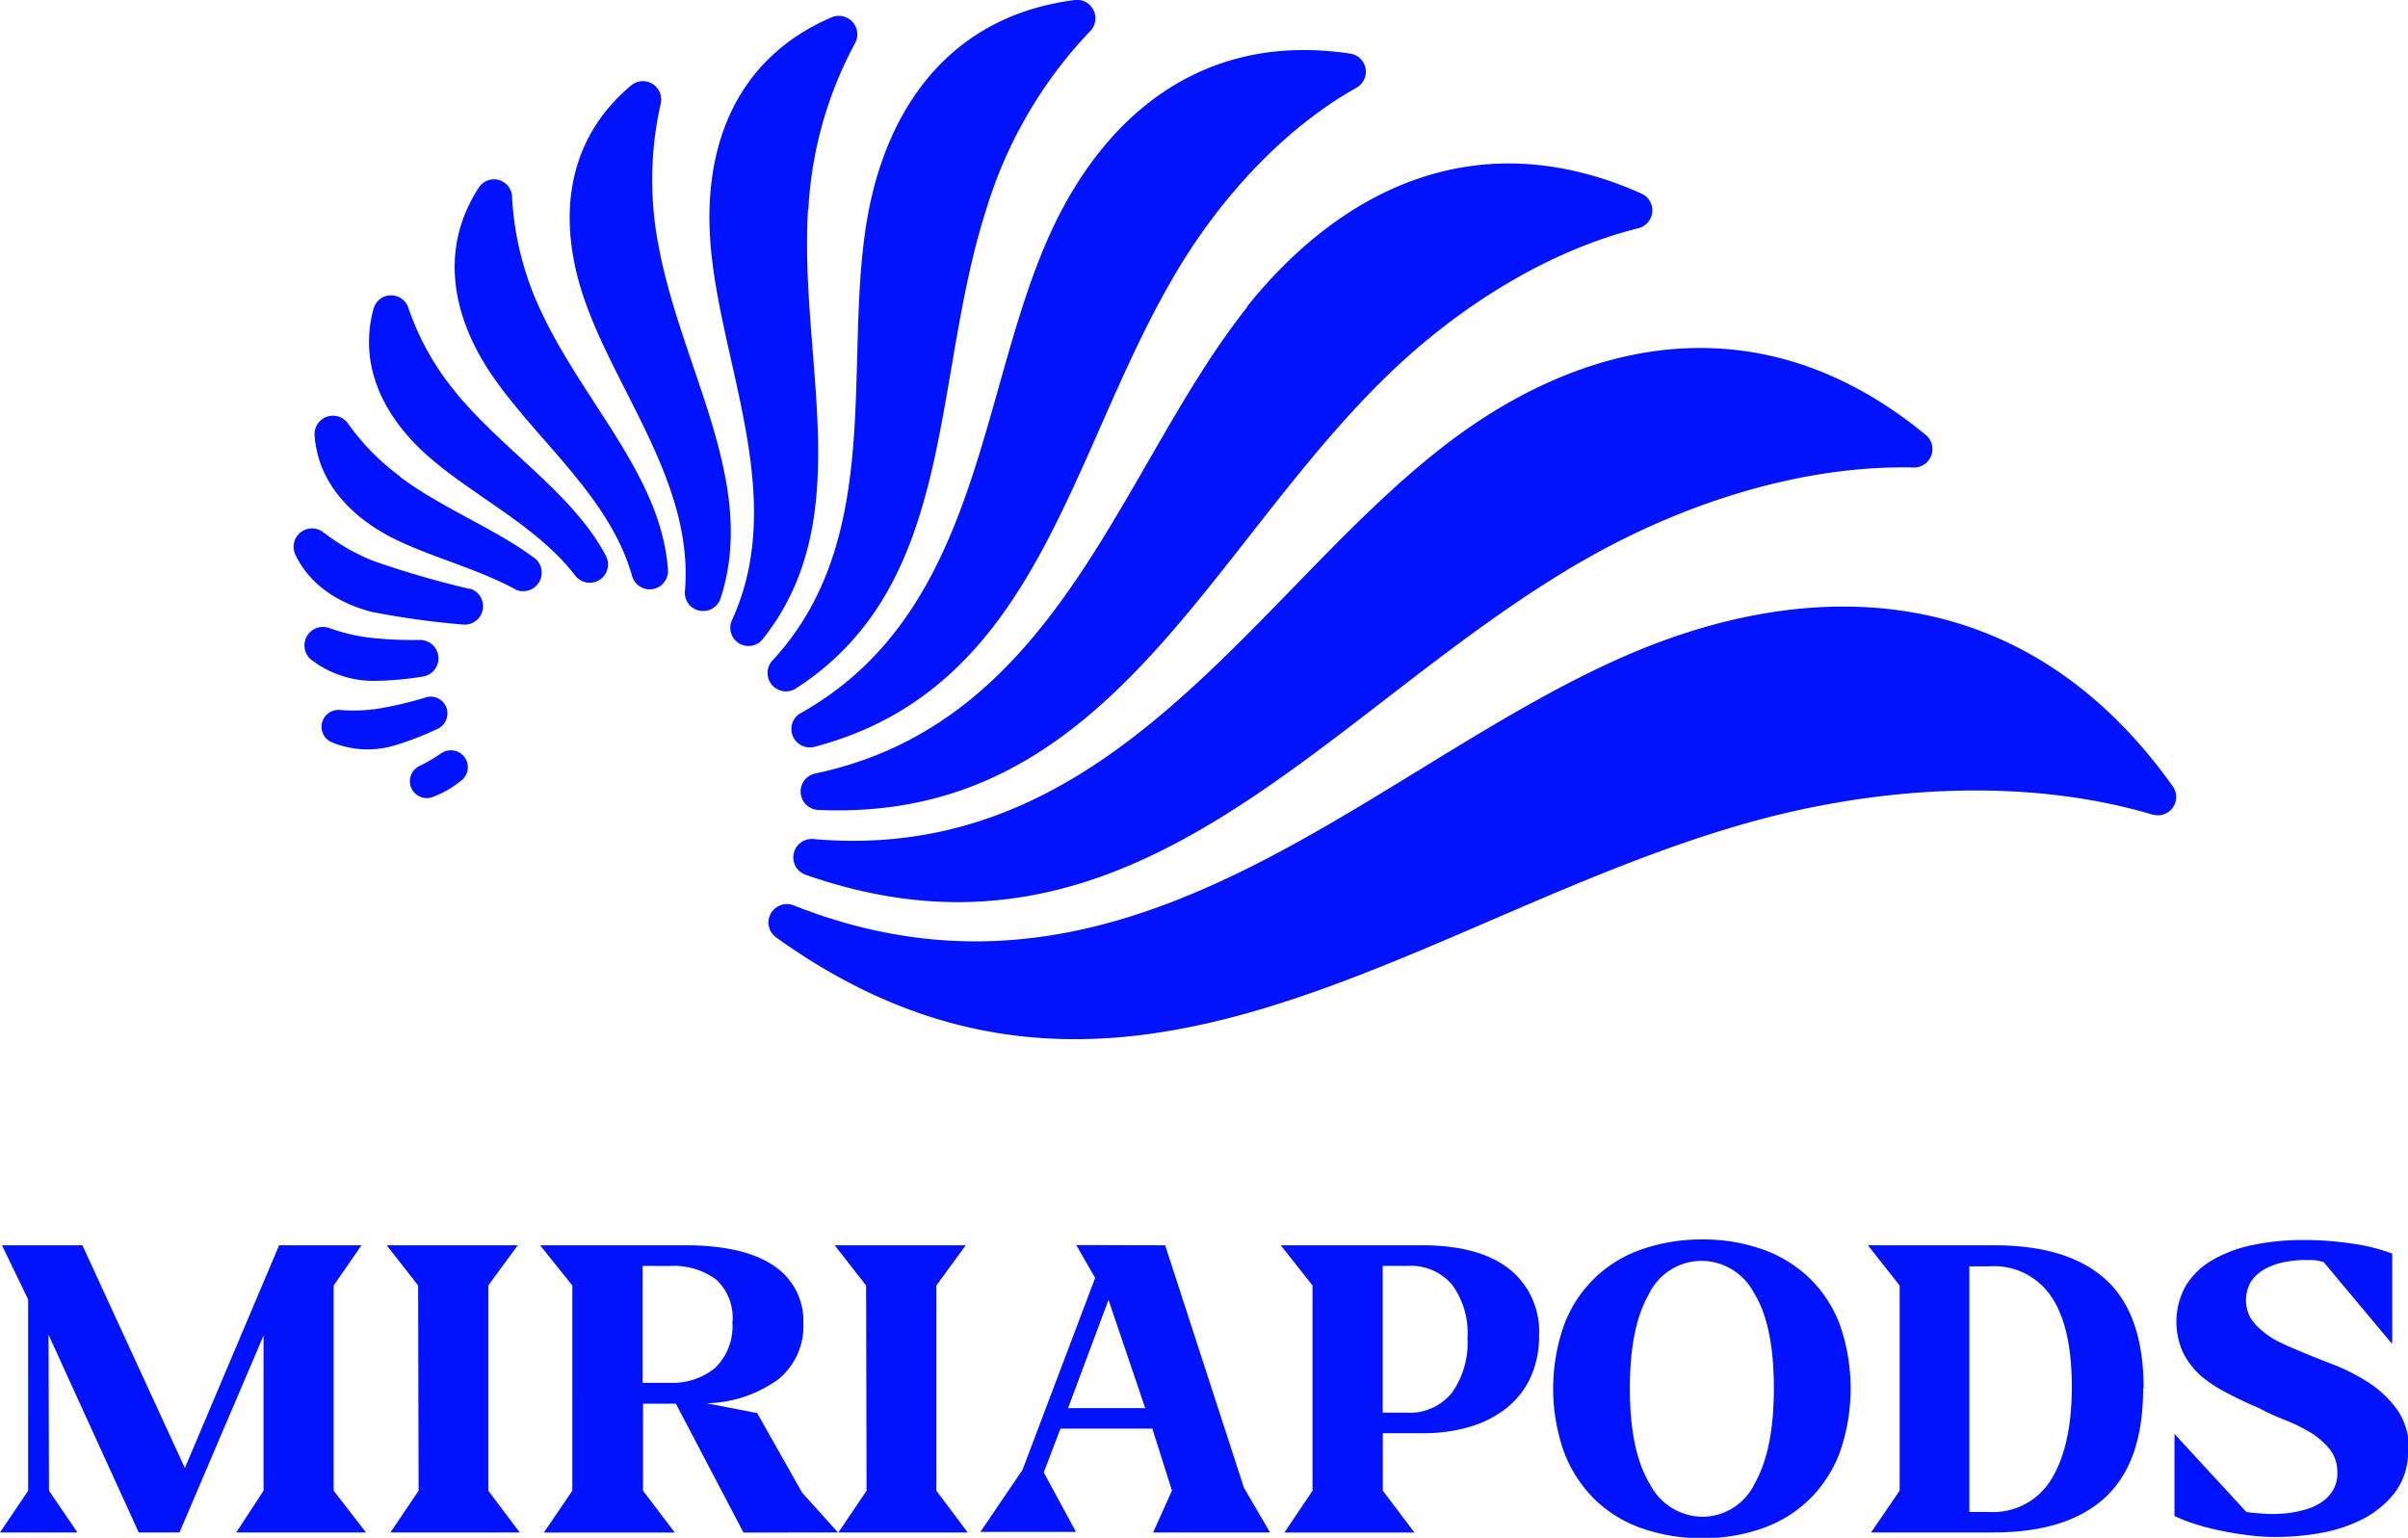 <?xml version="1.0" encoding="utf-8"?><svg id="Capa_3" data-name="Capa 3" xmlns="http://www.w3.org/2000/svg" viewBox="0 0 219.75 140.36"><defs><style>.cls-1{fill:#0012ff;}</style></defs><title>logo_miriapods</title><polygon class="cls-1" points="25.47 113.66 16.87 133.99 7.52 113.66 0.18 113.66 2.57 118.61 2.57 136.06 0 139.87 7.07 139.87 4.47 136.06 4.43 121.83 12.66 139.87 16.38 139.87 24.05 121.9 24.05 136.06 21.56 139.87 33.4 139.87 30.45 136.06 30.45 117.33 32.99 113.66 25.47 113.66"/><polygon class="cls-1" points="35.29 113.66 38.16 117.33 38.2 136.06 35.63 139.87 47.43 139.87 44.56 136.06 44.56 117.33 47.25 113.66 35.29 113.66"/><path class="cls-1" d="M58.64,115.54v10.67h2.45a6.14,6.14,0,0,0,4.15-1.34,5.29,5.29,0,0,0,1.6-4.14,4.75,4.75,0,0,0-1.47-3.93,6.5,6.5,0,0,0-4.28-1.25Zm9.21,24.34-6.17-11.76h-3v7.94l2.9,3.82H49.63l2.6-3.82V117.33l-2.94-3.67H62.51q5.32,0,8.06,1.84a6,6,0,0,1,2.74,5.28A6.21,6.21,0,0,1,71,125.91a11.56,11.56,0,0,1-6.52,2.17l4.62.9,4.1,7.26,3.27,3.63Z"/><polygon class="cls-1" points="76.17 113.66 79.04 117.33 79.08 136.06 76.51 139.87 88.31 139.87 85.45 136.06 85.45 117.33 88.13 113.66 76.17 113.66"/><path class="cls-1" d="M101.16,118.64h0l3.35,9.88H97.47Zm-2.94-5,1.72,3-6.63,17.52-3.84,5.66h8.72l-2.94-5.43,1.53-4h8.38l1.79,5.66-1.72,3.82H115.9l-2.38-4.08-7.19-22.13Z"/><path class="cls-1" d="M126.18,115.54v13.4h2.19a4.94,4.94,0,0,0,4.13-1.82,7.89,7.89,0,0,0,1.42-5,7.42,7.42,0,0,0-1.42-4.88,4.92,4.92,0,0,0-4-1.7Zm2.9,24.34H117.21l2.57-3.82V117.33l-2.9-3.67h12.88q5.18,0,7.93,2.13a7.26,7.26,0,0,1,2.76,6.1,9,9,0,0,1-.74,3.75,7.68,7.68,0,0,1-2.12,2.79,9.77,9.77,0,0,1-3.34,1.76,14.82,14.82,0,0,1-4.46.62h-3.6v5.24Z"/><path class="cls-1" d="M148.74,126.73q0,5.73,1.82,8.71a5.44,5.44,0,0,0,4.77,3,5.32,5.32,0,0,0,4.82-3.07q1.73-3.07,1.73-8.68,0-5.77-1.82-8.69a5.43,5.43,0,0,0-4.73-2.92,5.35,5.35,0,0,0-4.86,3.05q-1.74,3-1.73,8.63m6.62-13.63a16.09,16.09,0,0,1,5.48.9,11.9,11.9,0,0,1,4.28,2.62,11.71,11.71,0,0,1,2.78,4.25,17.75,17.75,0,0,1,0,11.66,11.85,11.85,0,0,1-2.78,4.29,11.66,11.66,0,0,1-4.28,2.64,16,16,0,0,1-5.48.9,16.25,16.25,0,0,1-5.53-.9,11.68,11.68,0,0,1-4.3-2.64,12.05,12.05,0,0,1-2.79-4.29,17.38,17.38,0,0,1,0-11.64,11.52,11.52,0,0,1,7.09-6.89,16.34,16.34,0,0,1,5.53-.9"/><path class="cls-1" d="M181.51,138a6.22,6.22,0,0,0,5.7-3q1.86-3.05,1.86-8.43t-1.81-8.13a6.3,6.3,0,0,0-5.75-2.86h-1.79V138Zm14.07-11.27q0,6.74-3.46,9.94t-10.2,3.2H170.75l2.61-3.82,0-18.72-2.9-3.67h11.5q6.81,0,10.24,3.16t3.42,9.9"/><path class="cls-1" d="M219.75,132.35a6.09,6.09,0,0,1-1.21,3.89,8.78,8.78,0,0,1-3,2.45,13.94,13.94,0,0,1-4,1.27,23.23,23.23,0,0,1-4.13.32,17.73,17.73,0,0,1-2-.13c-.75-.09-1.54-.2-2.34-.36a23,23,0,0,1-2.4-.58,16.18,16.18,0,0,1-2.23-.84v-7.49L205,138q.71.11,1.77.17a12.63,12.63,0,0,0,2-.06,10.85,10.85,0,0,0,1.71-.36,4.91,4.91,0,0,0,1.45-.69,3.42,3.42,0,0,0,1-1.09,3,3,0,0,0,.37-1.53,3.36,3.36,0,0,0-.76-2.25,7.05,7.05,0,0,0-1.86-1.54,16.17,16.17,0,0,0-2.32-1.11,19.39,19.39,0,0,1-2.16-1q-1.41-.59-2.79-1.31A13,13,0,0,1,201,125.7a7.24,7.24,0,0,1-1.73-2.15,6.76,6.76,0,0,1,.18-6.16,6.82,6.82,0,0,1,2.38-2.34,12,12,0,0,1,3.68-1.4,22.26,22.26,0,0,1,4.77-.47,28.77,28.77,0,0,1,4.46.34,16.91,16.91,0,0,1,3.57.9v8.16h-.08l-6.17-7.38h0a4.65,4.65,0,0,0-.93-.19h-.58a4.88,4.88,0,0,0-.57,0,9.73,9.73,0,0,0-1.78.24,5.81,5.81,0,0,0-1.62.64,3.62,3.62,0,0,0-1.17,1.1,3.38,3.38,0,0,0-.09,3.19,4.47,4.47,0,0,0,1,1.18,7.35,7.35,0,0,0,1.43,1c.55.28,1.13.55,1.75.8q1.48.64,3.29,1.33a18.12,18.12,0,0,1,3.36,1.7,9.65,9.65,0,0,1,2.62,2.49,6.12,6.12,0,0,1,1.06,3.65"/><path class="cls-1" d="M40.33,68.71c-.28.19-.57.38-.86.56a13.6,13.6,0,0,1-1.2.65,1.54,1.54,0,0,0,1.08,2.87,8.76,8.76,0,0,0,2.7-1.52l.14-.11a1.54,1.54,0,0,0-1.86-2.44M39,63.61a33.51,33.51,0,0,1-4.54,1.08A15.56,15.56,0,0,1,31,64.8a1.54,1.54,0,0,0-.77,2.93,8.58,8.58,0,0,0,6,.24A27.59,27.59,0,0,0,40,66.49,1.54,1.54,0,0,0,39,63.61m-.41-1.86a1.68,1.68,0,0,0-.24-3.34,35.06,35.06,0,0,1-4.88-.24,16.76,16.76,0,0,1-3.4-.84,1.69,1.69,0,0,0-1.69,2.87,9.37,9.37,0,0,0,6,1.94,28.44,28.44,0,0,0,4.18-.39m4.31-8A83.64,83.64,0,0,1,34,51.17a19,19,0,0,1-4.51-2.6,1.68,1.68,0,0,0-2.56,2c1.31,2.82,4,4.5,7,5.28A77.6,77.6,0,0,0,42.19,57a1.68,1.68,0,0,0,.68-3.28M36.54,43.51a21.49,21.49,0,0,1-4.83-4.92,1.68,1.68,0,0,0-3,1.16c.3,4.07,3,7.06,6.46,9s8.16,3,11.95,5.09A1.69,1.69,0,0,0,48.86,51c-3.66-2.75-8.41-4.55-12.32-7.45m5-7.8a24.46,24.46,0,0,1-4.26-7.61,1.66,1.66,0,0,0-3.18,0c-1.4,5.08.81,9.59,4.42,13,4.19,3.93,10.35,6.65,14,11.43a1.67,1.67,0,0,0,2.78-1.82c-3-5.71-9.36-9.61-13.77-15M46.73,18a1.65,1.65,0,0,0-3-.93c-3.62,5.5-2.47,11.51.76,16.56,4,6.22,11.11,11.46,13.21,19a1.67,1.67,0,0,0,3.26-.52c-.53-8.57-7.72-15.39-11.57-23.67A27.75,27.75,0,0,1,46.73,18m13.4,4.6a31.57,31.57,0,0,1,.16-13.12,1.67,1.67,0,0,0-2.66-1.71c-6.15,5.13-6.67,12.41-4.42,19.2,2.87,8.65,10.1,17.07,9.3,26.92a1.67,1.67,0,0,0,3.25.71c3.42-10.49-3.52-20.85-5.63-32M73.77,19.1A35.87,35.87,0,0,1,78,4a1.69,1.69,0,0,0-2.11-2.42C67,5.4,64.21,13.58,64.82,22c.8,11.07,7.13,23.27,2,34.56a1.66,1.66,0,0,0,2.78,1.78c8.77-11,3.3-25.4,4.14-39.24M72.61,62.85C87.34,53.38,84.93,34.94,90,19.12A40.69,40.69,0,0,1,99.42,2.91,1.68,1.68,0,0,0,98.1,0C86.57,1.47,80.91,10,79.17,19.8c-2.32,13.11,1.71,29.29-8.7,40.51a1.68,1.68,0,0,0,2.13,2.55m.45,2.23a1.68,1.68,0,0,0,1.25,3.08c21-5.5,23.28-27.65,33.7-44.4,4-6.4,9.51-12.23,15.78-15.76a1.67,1.67,0,0,0-.53-3.11c-13.71-2.08-22.67,5.9-27.47,16.55-6.51,14.44-6.36,34.49-22.73,43.65M113.84,28C102.19,42.64,96.73,65.91,74.39,70.6a1.68,1.68,0,0,0,.26,3.32c26.51,1.21,35.38-23.71,52.17-39.85,6.42-6.17,14.49-11.2,22.7-13.24a1.68,1.68,0,0,0,.28-3.16c-15-6.7-27.47-.34-36,10.32M74.2,76.58a1.68,1.68,0,0,0-.71,3.25c30.44,10.69,47.59-15.4,71.38-28.89,9.12-5.17,19.84-8.51,29.77-8.27a1.68,1.68,0,0,0,1.07-3c-15-12.32-31-8.82-43.59.77C114.6,53.78,101.74,79,74.2,76.58m122.26-2.22c-11.15-3.33-24.34-2.69-36.2.53-30.89,8.41-57.79,33.36-89.45,10.66a1.68,1.68,0,0,1,1.6-2.92c31,12.27,52.82-13,76.6-23.06,17-7.17,36-6.43,49.25,12.17a1.67,1.67,0,0,1-1.79,2.61"/></svg>